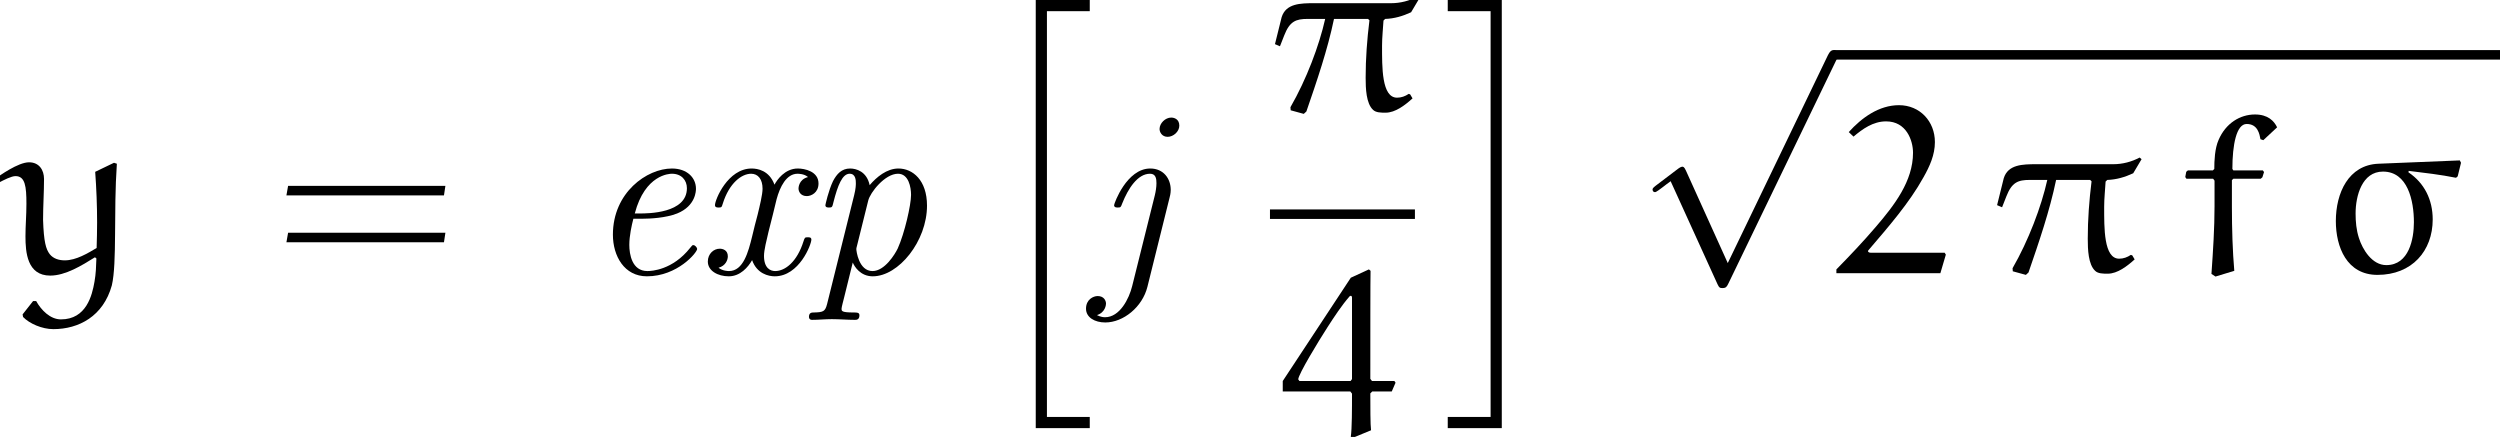 <?xml version='1.0' encoding='UTF-8'?>
<!-- This file was generated by dvisvgm 2.13.3 -->
<svg version='1.1' xmlns='http://www.w3.org/2000/svg' xmlns:xlink='http://www.w3.org/1999/xlink' width='104.654pt' height='18.291pt' viewBox='187.096 36.092 104.654 18.291'>
<defs>
<path id='g3-112' d='M3.875 8.518L2.122 4.643C2.052 4.483 2.002 4.483 1.973 4.483C1.963 4.483 1.913 4.483 1.803 4.563L.857 5.28C.727 5.38 .727 5.41 .727 5.44C.727 5.489 .757 5.549 .827 5.549C.887 5.549 1.056 5.41 1.166 5.33C1.225 5.28 1.375 5.171 1.484 5.091L3.447 9.405C3.517 9.564 3.567 9.564 3.656 9.564C3.806 9.564 3.836 9.504 3.905 9.365L8.428 0C8.498-.139 8.498-.179 8.498-.199C8.498-.299 8.418-.399 8.299-.399C8.219-.399 8.149-.349 8.07-.189L3.875 8.518Z'/>
<path id='g0-101' d='M2.381-2.301C2.68-2.301 3.347-2.331 3.826-2.521C4.613-2.839 4.613-3.487 4.613-3.557C4.613-4.015 4.244-4.403 3.606-4.403C2.56-4.403 1.136-3.397 1.136-1.634C1.136-.737 1.614 .11 2.56 .11C3.836 .11 4.663-.887 4.663-1.036C4.663-1.086 4.583-1.196 4.503-1.196C4.463-1.196 4.453-1.186 4.374-1.086C3.636-.149 2.75-.11 2.58-.11C1.933-.11 1.823-.817 1.823-1.205C1.823-1.584 1.923-2.032 1.993-2.301H2.381ZM2.052-2.521C2.481-4.154 3.507-4.184 3.606-4.184C4.005-4.184 4.234-3.915 4.234-3.577C4.234-2.521 2.59-2.521 2.262-2.521H2.052Z'/>
<path id='g0-106' d='M3.148-3.178C3.158-3.208 3.198-3.367 3.198-3.507C3.198-3.975 2.899-4.403 2.341-4.403C1.355-4.403 .827-2.939 .827-2.869C.827-2.77 .927-2.77 .976-2.77C1.106-2.77 1.106-2.78 1.166-2.939C1.415-3.567 1.813-4.184 2.331-4.184C2.58-4.184 2.6-3.965 2.6-3.786C2.6-3.626 2.57-3.437 2.531-3.278L1.584 .518C1.455 1.046 1.066 1.823 .448 1.823C.269 1.823 .13 1.743 .11 1.733C.458 1.624 .488 1.305 .488 1.255C.488 1.126 .399 .936 .139 .936C-.04 .936-.349 1.076-.349 1.465C-.349 1.833 .02 2.042 .458 2.042C1.215 2.042 2.012 1.395 2.222 .548L3.148-3.178ZM3.557-6.197C3.557-6.476 3.337-6.535 3.218-6.535C2.969-6.535 2.73-6.296 2.73-6.057C2.73-5.928 2.829-5.729 3.068-5.729S3.557-5.948 3.557-6.197Z'/>
<path id='g0-112' d='M.897 1.275C.817 1.584 .737 1.614 .349 1.624C.259 1.624 .139 1.624 .139 1.813C.139 1.883 .189 1.933 .259 1.933C.528 1.933 .817 1.903 1.096 1.903C1.415 1.903 1.753 1.933 2.062 1.933C2.122 1.933 2.252 1.933 2.252 1.743C2.252 1.624 2.152 1.624 2.012 1.624C1.504 1.624 1.504 1.564 1.504 1.465C1.504 1.405 1.574 1.146 1.614 .986L1.973-.468C2.042-.299 2.291 .11 2.809 .11C3.895 .11 5.081-1.365 5.081-2.849C5.081-3.915 4.483-4.403 3.885-4.403C3.397-4.403 2.969-4.045 2.68-3.706C2.56-4.284 2.112-4.403 1.863-4.403C1.504-4.403 1.305-4.174 1.146-3.875C.956-3.477 .827-2.889 .827-2.869C.827-2.77 .927-2.77 .976-2.77C1.106-2.77 1.116-2.78 1.166-2.999C1.345-3.696 1.534-4.184 1.843-4.184C2.102-4.184 2.102-3.895 2.102-3.786C2.102-3.726 2.102-3.567 2.032-3.288L.897 1.275ZM2.62-3.059C2.7-3.397 3.318-4.184 3.866-4.184C4.314-4.184 4.413-3.616 4.413-3.298C4.413-2.879 4.144-1.694 3.856-1.056C3.736-.807 3.308-.11 2.8-.11C2.222-.11 2.122-.956 2.122-1.036C2.122-1.066 2.132-1.096 2.152-1.176L2.62-3.059Z'/>
<path id='g0-120' d='M4.722-4.045C4.324-3.945 4.324-3.577 4.324-3.567C4.324-3.437 4.413-3.248 4.672-3.248C4.852-3.248 5.161-3.387 5.161-3.776C5.161-4.284 4.583-4.403 4.294-4.403C3.746-4.403 3.417-3.915 3.318-3.726C3.098-4.324 2.61-4.403 2.361-4.403C1.365-4.403 .827-3.098 .827-2.869C.827-2.77 .927-2.77 .976-2.77C1.106-2.77 1.106-2.78 1.156-2.939C1.425-3.796 1.943-4.184 2.341-4.184C2.63-4.184 2.819-3.955 2.819-3.557C2.819-3.318 2.7-2.829 2.61-2.461C2.501-2.052 2.491-2.012 2.381-1.554C2.222-.907 2.012-.11 1.415-.11C1.385-.11 1.146-.11 .976-.249C1.275-.329 1.365-.578 1.365-.727C1.365-.986 1.156-1.046 1.026-1.046C.777-1.046 .528-.837 .528-.508C.528-.12 .946 .11 1.405 .11C1.883 .11 2.212-.269 2.381-.568C2.58 0 3.068 .11 3.328 .11C4.354 .11 4.862-1.225 4.862-1.425C4.862-1.524 4.782-1.524 4.712-1.524C4.593-1.524 4.583-1.514 4.533-1.355C4.264-.498 3.766-.11 3.347-.11C3.148-.11 2.879-.229 2.879-.747C2.879-.986 2.989-1.415 3.068-1.753C3.178-2.172 3.328-2.79 3.407-3.118C3.547-3.636 3.816-4.184 4.284-4.184C4.314-4.184 4.563-4.184 4.722-4.045Z'/>
<path id='g4-104' d='M2.252 17.524H4.513V17.056H2.72V.07H4.513V-.399H2.252V17.524Z'/>
<path id='g4-105' d='M1.973 17.056H.179V17.524H2.441V-.399H.179V.07H1.973V17.056Z'/>
<path id='g2-25' d='M1.853-4.583C1.275-4.583 .667-4.573 .488-3.995L.209-2.869L.418-2.78L.598-3.238C.827-3.826 1.086-3.925 1.574-3.925H2.311C2.062-2.809 1.524-1.385 .857-.229L.867-.1L1.415 .05L1.524-.05C1.963-1.325 2.411-2.63 2.68-3.925H4.105L4.164-3.866C4.065-3.068 4.005-2.271 4.005-1.465C4.005-1.016 4.025-.389 4.314-.12C4.433 0 4.653 0 4.842 0C5.25 0 5.659-.319 5.968-.598L5.868-.767L5.808-.787C5.659-.687 5.499-.628 5.32-.628C4.672-.628 4.692-1.913 4.692-2.809C4.692-3.148 4.732-3.507 4.752-3.856L4.822-3.925C5.2-3.935 5.569-4.045 5.908-4.204L6.257-4.792L6.177-4.862C5.838-4.682 5.46-4.583 5.071-4.583H1.853Z'/>
<path id='g2-27' d='M2.6-4.603C1.345-4.553 .817-3.377 .817-2.202C.817-1.116 1.275 .05 2.56 .05C4.005 .05 4.872-.956 4.872-2.271C4.872-3.098 4.523-3.796 3.856-4.244L3.866-4.304C4.523-4.224 5.21-4.144 5.848-4.015L5.918-4.075L6.057-4.643L6.007-4.742L2.6-4.603ZM2.79-4.274C3.826-4.274 4.085-3.059 4.085-2.152C4.085-1.465 3.885-.359 2.929-.359C2.331-.359 1.933-1.016 1.783-1.494C1.674-1.833 1.644-2.172 1.644-2.521C1.644-3.258 1.913-4.274 2.79-4.274Z'/>
<path id='g2-50' d='M4.702-.797L4.653-.877H1.574C1.524-.877 1.445-.887 1.445-.946C1.445-.966 1.455-.976 1.465-.986C2.301-1.963 3.178-2.969 3.766-4.035C4.025-4.493 4.244-4.971 4.244-5.509C4.244-6.376 3.616-7.054 2.74-7.054C1.903-7.054 1.176-6.526 .638-5.928L.837-5.738C1.215-6.057 1.654-6.376 2.202-6.376C3.049-6.376 3.328-5.579 3.328-5.061C3.328-3.875 2.55-2.869 1.773-1.963C1.245-1.345 .687-.757 .12-.179V-.02H4.473L4.702-.797Z'/>
<path id='g2-52' d='M3.597-7.014L2.839-6.665L-.01-2.341V-1.903H2.819L2.889-1.813C2.889-1.186 2.889-.359 2.839-.01L2.889 .05L3.686-.279C3.656-.498 3.656-1.285 3.656-1.823L3.736-1.903H4.553L4.712-2.271L4.663-2.341H3.726L3.656-2.431C3.656-3.975 3.656-6.685 3.666-6.954L3.597-7.014ZM2.889-2.421L2.829-2.341H.687L.638-2.411C.648-2.63 1.484-4.005 1.863-4.593C2.152-5.041 2.451-5.499 2.79-5.888C2.8-5.898 2.819-5.908 2.839-5.908C2.869-5.908 2.889-5.878 2.889-5.828V-2.421Z'/>
<path id='g2-102' d='M.468-4.324L.399-4.264L.359-4.045L.408-3.975H1.524L1.584-3.895V-2.819C1.584-1.913 1.524-.976 1.455 .01L1.624 .12L2.411-.12C2.341-.927 2.311-1.873 2.311-2.809V-3.915L2.371-3.975H3.517L3.587-4.035L3.656-4.254L3.606-4.324H2.371L2.331-4.384C2.331-5.4 2.501-6.267 2.929-6.267C3.397-6.267 3.467-5.838 3.507-5.629L3.626-5.589L4.204-6.127C4.075-6.396 3.816-6.665 3.278-6.665C2.65-6.665 2.052-6.296 1.753-5.599C1.594-5.24 1.574-4.732 1.574-4.384L1.514-4.324H.468Z'/>
<path id='g2-121' d='M.966 1.813C1.235 2.092 1.763 2.321 2.232 2.321C3.298 2.321 4.324 1.783 4.682 .488C4.902-.458 4.752-2.57 4.892-4.603L4.772-4.643L3.985-4.264C4.035-3.577 4.065-2.859 4.065-2.142C4.065-1.783 4.055-1.425 4.045-1.076C3.676-.857 3.188-.558 2.71-.558C2.471-.558 2.232-.628 2.082-.817C1.923-1.026 1.833-1.325 1.803-2.252C1.803-2.829 1.843-3.407 1.843-3.965C1.843-4.334 1.644-4.663 1.215-4.663C.757-4.663-.03-4.095-.169-3.995L-.06-3.806C.169-3.925 .478-4.085 .648-4.085C1.056-4.085 1.106-3.646 1.106-2.929C1.106-2.431 1.066-2.012 1.066-1.564C1.066-.897 1.136 .08 2.102 .08C2.74 .08 3.417-.339 3.975-.687L4.035-.638C4.025-.319 4.015 .01 3.955 .339C3.856 .907 3.616 1.913 2.55 1.913C2.102 1.913 1.724 1.524 1.514 1.146H1.385L.946 1.704L.966 1.813Z'/>
<path id='g1-61' d='M7.133-3.278L7.193-3.676H.608L.538-3.278H7.133ZM7.133-1.315L7.193-1.714H.608L.538-1.315H7.133Z'/>
</defs>
<g id='page1'>
<use x='187.096' y='47.549' xlink:href='#g2-121'/>
<use x='198.548' y='47.549' xlink:href='#g1-61'/>
<use x='211.617' y='47.549' xlink:href='#g0-101'/>
<use x='216.199' y='47.549' xlink:href='#g0-120'/>
<use x='220.821' y='47.549' xlink:href='#g0-112'/>
<use x='228.202' y='36.49' xlink:href='#g4-104'/>
<use x='232.907' y='47.549' xlink:href='#g0-106'/>
<use x='240.259' y='40.809' xlink:href='#g2-25'/>
<rect x='240.259' y='44.859' height='.398' width='6.068'/>
<use x='240.804' y='54.383' xlink:href='#g2-52'/>
<use x='247.522' y='36.49' xlink:href='#g4-105'/>
<use x='255.548' y='38.587' xlink:href='#g3-112'/>
<rect x='263.85' y='38.189' height='.398' width='27.901'/>
<use x='263.85' y='47.549' xlink:href='#g2-50'/>
<use x='270.488' y='47.549' xlink:href='#g2-25'/>
<use x='278.216' y='47.549' xlink:href='#g2-102'/>
<use x='284.061' y='47.549' xlink:href='#g2-27'/>
</g>
</svg><!--Rendered by QuickLaTeX.com-->